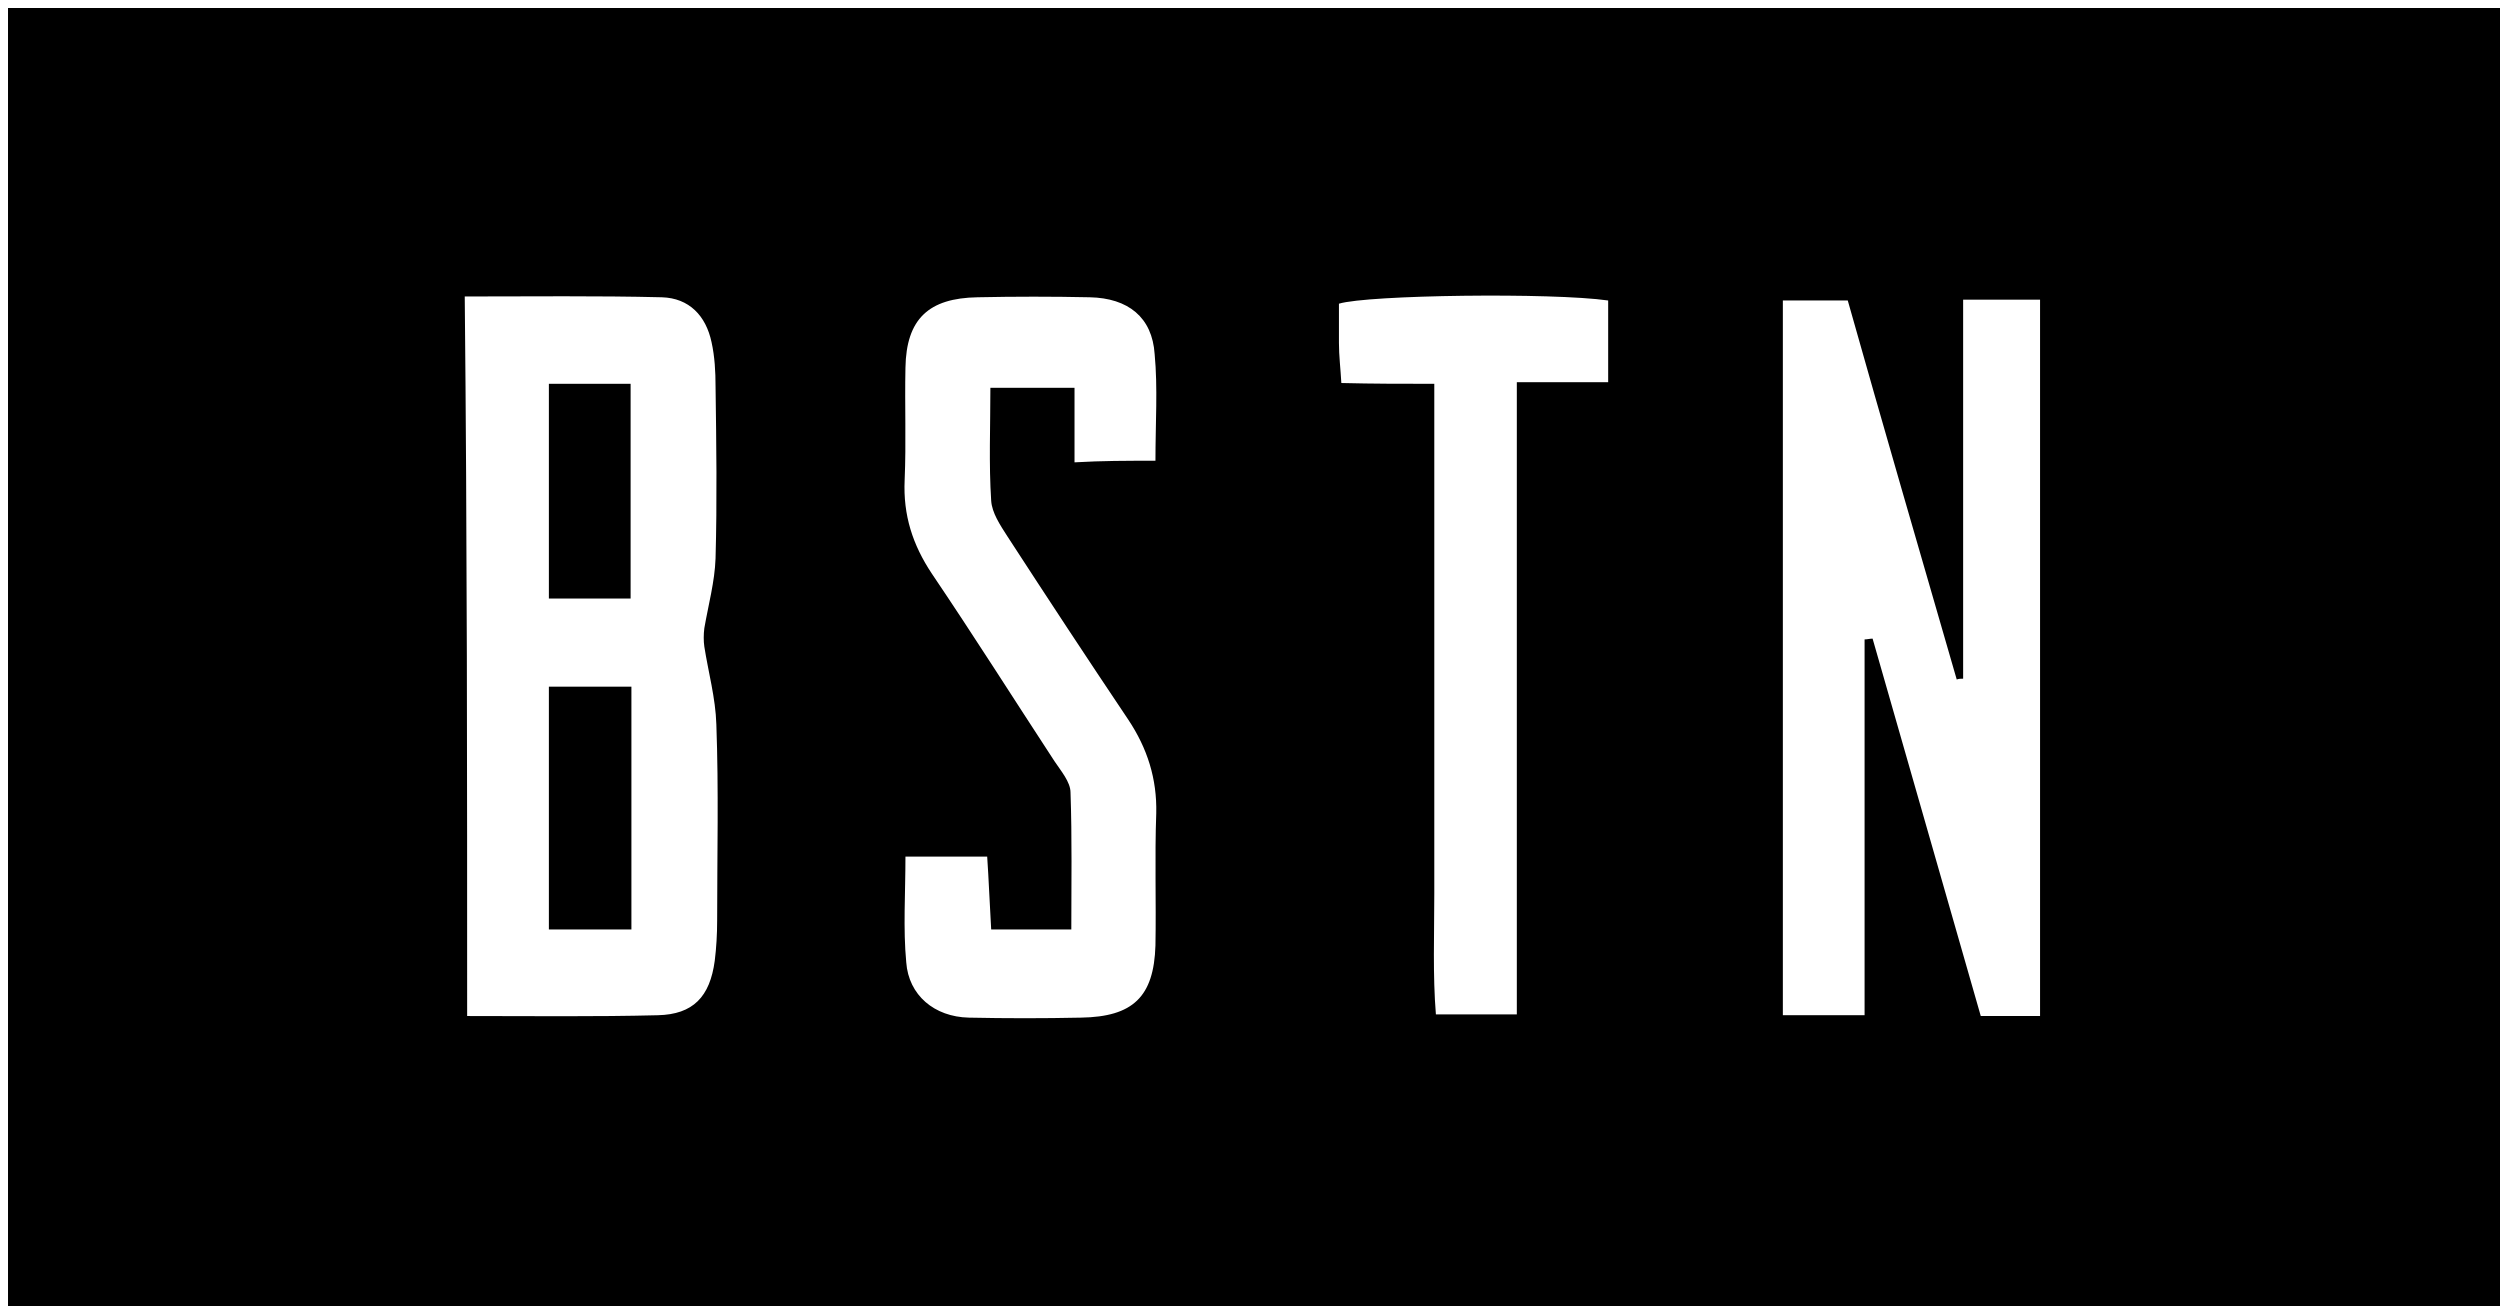 <?xml version="1.0" encoding="utf-8"?>
<!-- Generator: Adobe Illustrator 26.0.2, SVG Export Plug-In . SVG Version: 6.00 Build 0)  -->
<svg version="1.1" id="Laag_1" xmlns="http://www.w3.org/2000/svg" xmlns:xlink="http://www.w3.org/1999/xlink" x="0px" y="0px"
	 viewBox="0 0 312 163" style="enable-background:new 0 0 312 163;" xml:space="preserve">
<g id="_x38_0fu0M_00000098909795500097883910000014275157218716650659_">
	<g>
		<g>
			<path d="M312,163c-103.7,0-207.3,0-311,0C1,109,1,55,1,1c103.7,0,207.3,0,311,0C312,55,312,109,312,163z M232.7,126.7
				c0-15.9,0-31.4,0-46.9c0.3,0,0.7-0.1,1-0.1c4.5,15.7,9,31.4,13.5,47.1c2.7,0,5,0,7.4,0c0-29.9,0-59.6,0-89.4c-3.2,0-6.2,0-9.6,0
				c0,15.9,0,31.6,0,47.3c-0.3,0-0.5,0-0.8,0.1c-4.6-15.9-9.2-31.7-13.6-47.3c-3.1,0-5.6,0-8.1,0c0,29.9,0,59.4,0,89.2
				C225.8,126.7,228.8,126.7,232.7,126.7z M58.3,126.8c8.2,0,16,0.1,23.8-0.1c4.4-0.1,6.5-2.3,7.1-6.8c0.2-1.6,0.3-3.3,0.3-5
				c0-8.2,0.2-16.3-0.1-24.5c-0.1-3.3-1-6.5-1.5-9.7c-0.1-0.7-0.1-1.5,0-2.3c0.5-2.9,1.3-5.8,1.4-8.7c0.2-7.2,0.1-14.3,0-21.5
				c0-1.8-0.1-3.7-0.5-5.5c-0.7-3.3-2.8-5.5-6.2-5.6c-8.1-0.2-16.2-0.1-24.6-0.1C58.3,67.1,58.3,96.7,58.3,126.8z M144.2,57.5
				c0-4.7,0.3-9.1-0.1-13.3c-0.3-4.6-3.3-7-8.1-7.1c-4.7-0.1-9.3-0.1-14,0c-6.1,0.1-8.9,2.7-9,8.8c-0.1,4.7,0.1,9.3-0.1,14
				c-0.2,4.4,1,8.1,3.4,11.7c5.2,7.7,10.2,15.6,15.3,23.4c0.8,1.2,2,2.6,2,3.9c0.2,5.7,0.1,11.5,0.1,17.1c-3.8,0-6.9,0-10,0
				c-0.2-3.3-0.3-6.2-0.5-9.1c-3.6,0-6.7,0-10.2,0c0,4.6-0.3,9,0.1,13.2c0.3,4.1,3.5,6.8,7.8,6.9c4.7,0.1,9.3,0.1,14,0
				c6.5-0.1,9.1-2.6,9.3-9c0.1-5.5-0.1-11,0.1-16.5c0.1-4.3-1.1-8.1-3.5-11.7c-5.1-7.6-10.1-15.2-15.1-22.9c-0.9-1.4-1.9-2.9-2-4.4
				c-0.3-4.6-0.1-9.2-0.1-14.1c3.7,0,6.9,0,10.5,0c0,3.2,0,6.2,0,9.3C137.6,57.5,140.5,57.5,144.2,57.5z M179,47.9
				c0,5.8,0,11,0,16.1c0,5.3,0,10.7,0,16c0,5.2,0,10.3,0,15.5c0,5.3,0,10.7,0,16c0,5.1-0.2,10.2,0.2,15.1c3.7,0,6.6,0,10.1,0
				c0-26.3,0-52.3,0-78.9c4.2,0,7.8,0,11.4,0c0-3.8,0-7,0-10.2c-7-1-30-0.7-33.6,0.4c0,1.6,0,3.2,0,4.9c0,1.6,0.2,3.2,0.3,5
				C171.4,47.9,174.9,47.9,179,47.9z"/>
			<path d="M78.8,116c-3.5,0-6.7,0-10.3,0c0-10.1,0-19.9,0-30.3c3.3,0,6.6,0,10.3,0C78.8,95.7,78.8,105.7,78.8,116z"/>
			<path d="M68.5,47.9c3.6,0,6.7,0,10.2,0c0,8.9,0,17.7,0,26.8c-3.4,0-6.6,0-10.2,0C68.5,65.8,68.5,57.2,68.5,47.9z"/>
		</g>
	</g>
</g>
</svg>
